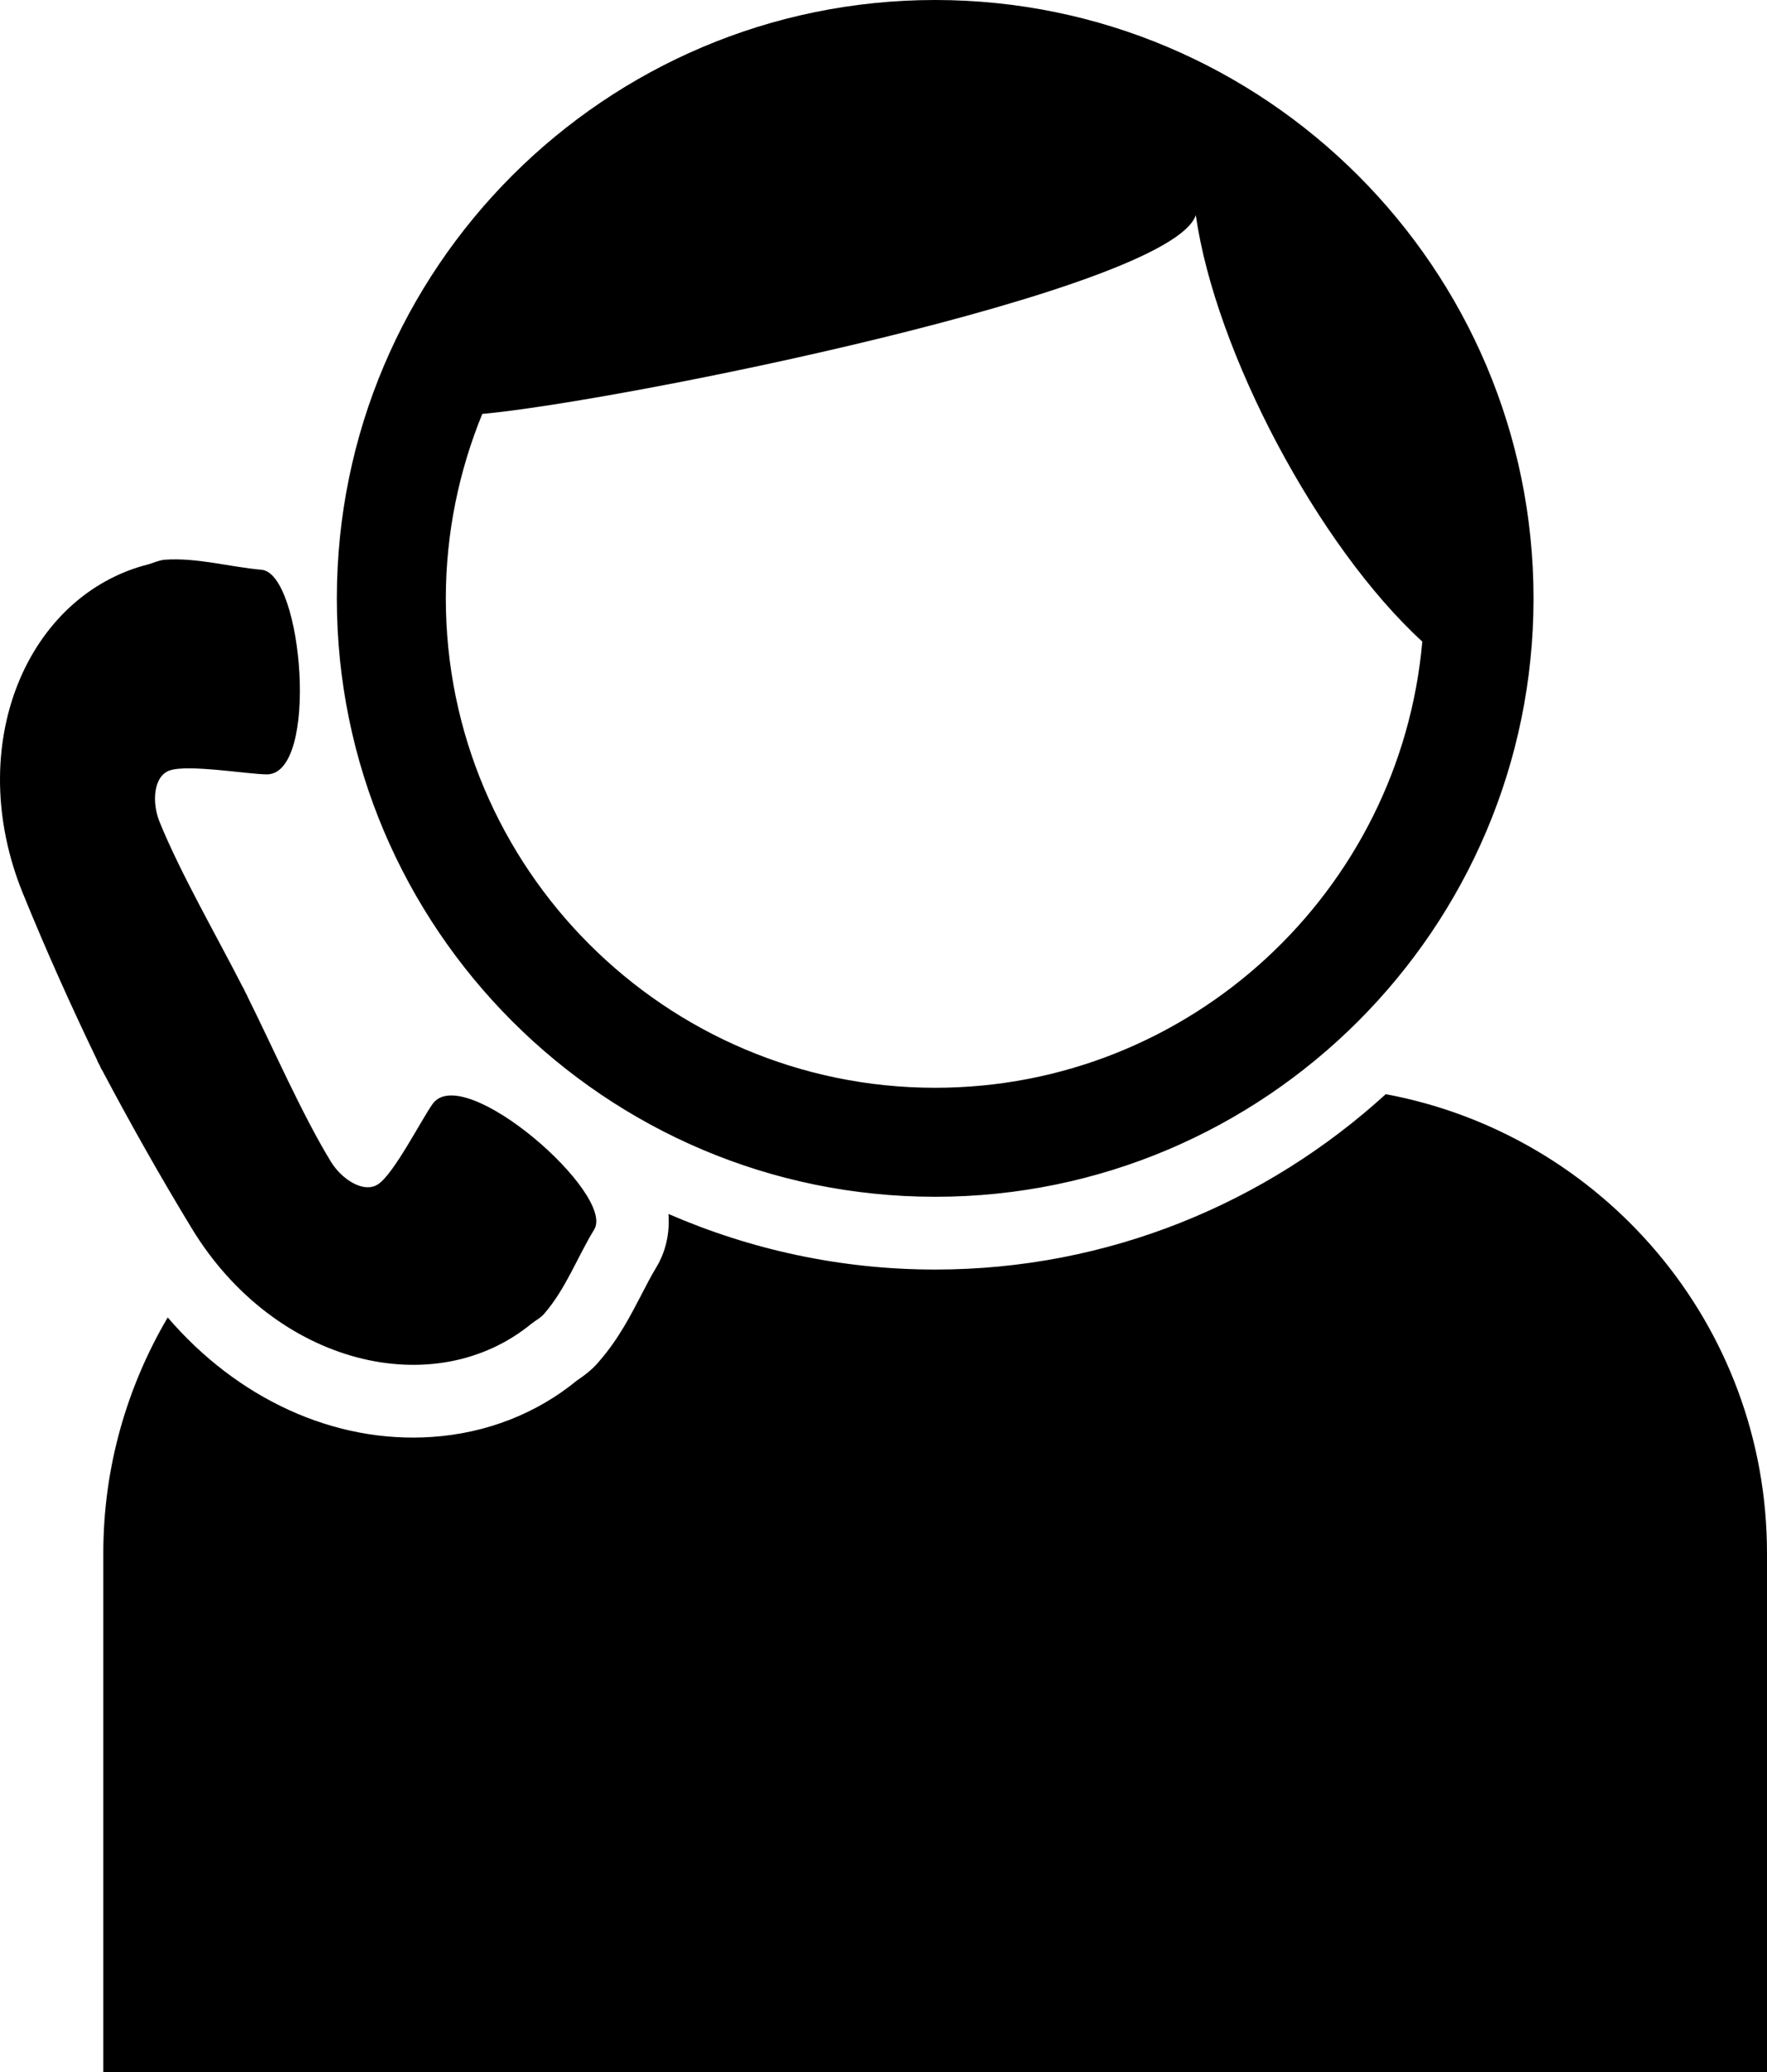 <?xml version="1.0" encoding="iso-8859-1"?>
<!-- Generator: Adobe Illustrator 16.0.4, SVG Export Plug-In . SVG Version: 6.00 Build 0)  -->
<!DOCTYPE svg PUBLIC "-//W3C//DTD SVG 1.1//EN" "http://www.w3.org/Graphics/SVG/1.1/DTD/svg11.dtd">
<svg version="1.1" id="Capa_1" xmlns="http://www.w3.org/2000/svg" xmlns:xlink="http://www.w3.org/1999/xlink" x="0px" y="0px"
	 width="29.849px" height="34.999px" viewBox="0 0 29.849 34.999" style="enable-background:new 0 0 29.849 34.999;"
	 xml:space="preserve">
<path d="M15.798,20.213c5.572,0,10.107-4.533,10.107-10.106C25.905,4.533,21.37,0,15.798,0C10.224,0,5.69,4.533,5.69,10.107
	C5.69,15.68,10.224,20.213,15.798,20.213z M8.147,6.991C10.421,6.786,19.774,4.908,20.2,3.634c0.33,2.312,2.063,5.586,3.826,7.202
	c-0.371,4.216-3.916,7.536-8.229,7.536c-4.559,0-8.266-3.709-8.266-8.266C7.532,9.004,7.753,7.954,8.147,6.991z M29.849,26.234
	v8.765H1.745v-8.765c0-1.455,0.4-2.812,1.088-3.983c1.174,1.368,2.807,2.132,4.467,2.018c0.918-0.062,1.768-0.397,2.443-0.951
	c0.089-0.061,0.254-0.171,0.385-0.334c0.324-0.372,0.531-0.779,0.716-1.134c0.077-0.15,0.155-0.301,0.245-0.449
	c0.111-0.184,0.234-0.491,0.203-0.898c1.383,0.601,2.904,0.939,4.506,0.939c2.932,0,5.598-1.128,7.611-2.962
	C27.073,19.163,29.849,22.372,29.849,26.234z M3.243,20.753c-0.535-0.88-1.041-1.777-1.523-2.688l-0.004-0.001
	c-0.012-0.023-0.021-0.048-0.033-0.073c-0.013-0.023-0.027-0.047-0.04-0.072l0.003-0.003c-0.447-0.928-0.869-1.868-1.258-2.824
	c-1.018-2.497,0.064-5.045,2.123-5.562C2.6,9.503,2.687,9.463,2.776,9.454c0.545-0.041,1.097,0.121,1.643,0.169
	c0.697,0.063,0.979,3.462,0.085,3.456c-0.33-0.004-1.322-0.173-1.636-0.067c-0.276,0.094-0.307,0.539-0.172,0.87
	c0.354,0.871,0.955,1.909,1.408,2.796l0.002-0.003c0.012,0.025,0.023,0.05,0.035,0.077c0.014,0.023,0.027,0.05,0.038,0.072
	l-0.001,0.002c0.443,0.889,0.922,1.991,1.412,2.795c0.186,0.302,0.562,0.544,0.803,0.376c0.27-0.188,0.723-1.083,0.916-1.354
	c0.525-0.721,3.092,1.523,2.729,2.122c-0.285,0.467-0.481,1.003-0.84,1.417c-0.059,0.074-0.145,0.115-0.217,0.172
	C7.341,23.702,4.649,23.058,3.243,20.753z"/>
<g>
</g>
<g>
</g>
<g>
</g>
<g>
</g>
<g>
</g>
<g>
</g>
<g>
</g>
<g>
</g>
<g>
</g>
<g>
</g>
<g>
</g>
<g>
</g>
<g>
</g>
<g>
</g>
<g>
</g>
</svg>
